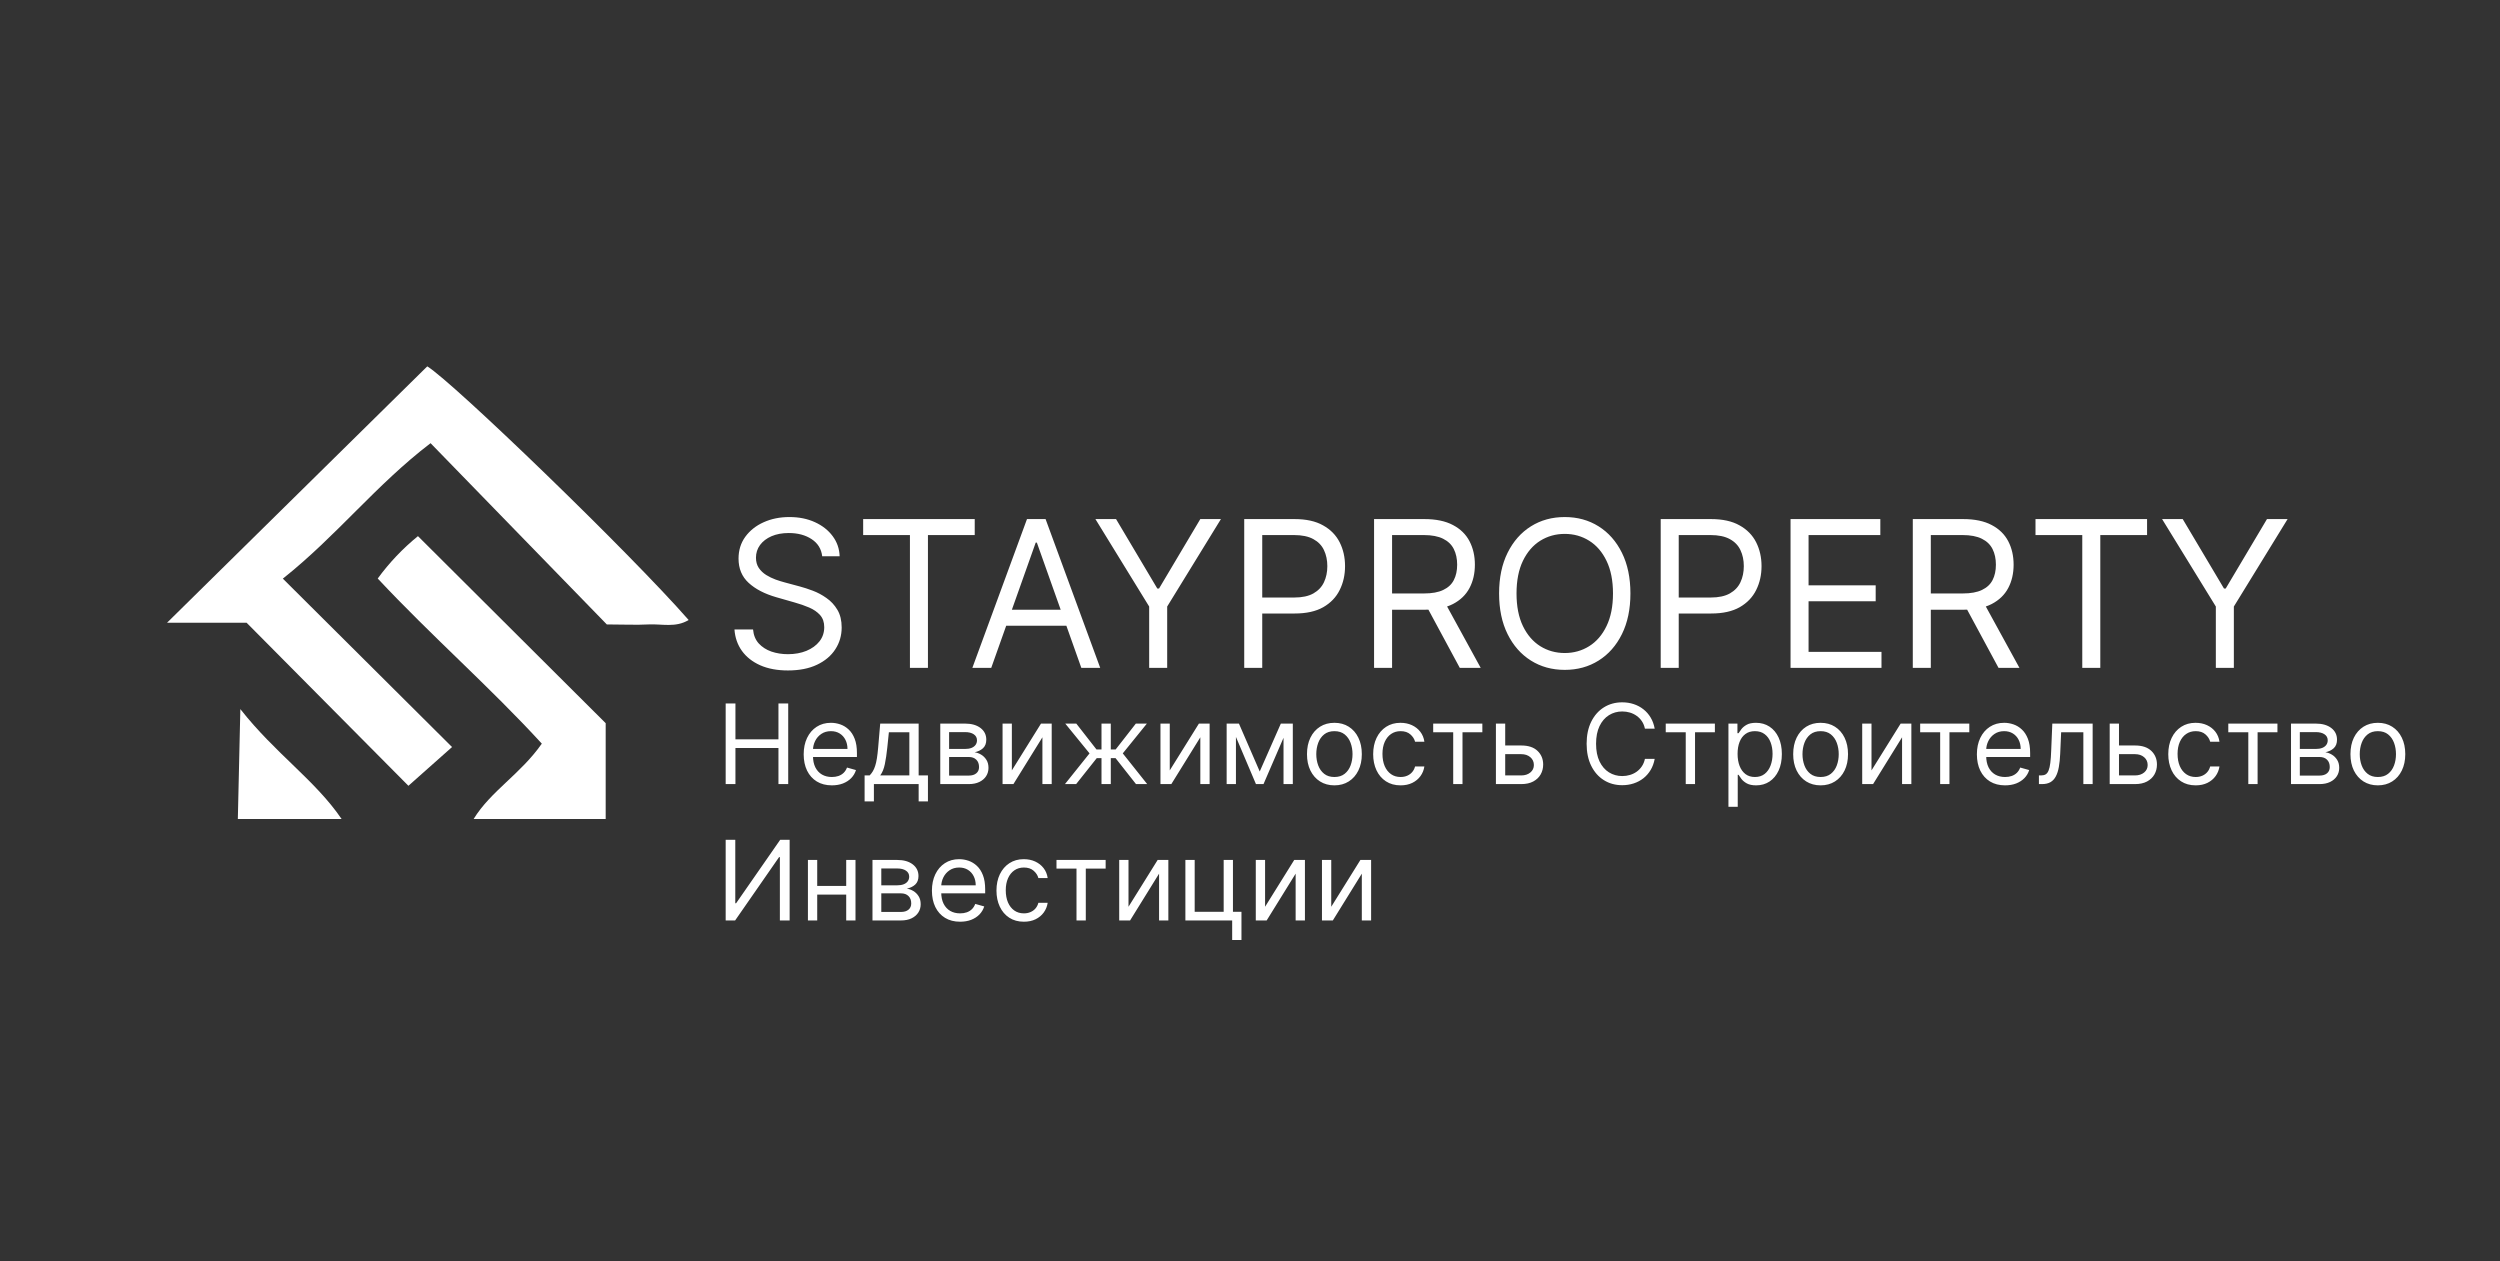 <svg width="220" height="111" viewBox="0 0 220 111" fill="none" xmlns="http://www.w3.org/2000/svg">
<rect x="0" y="0" width="220" height="111" fill="#333333" stroke="none"/>
<g clip-path="url(#clip0_1907_8202)">
<path d="M41.68 72.07C43.19 69.61 45.81 68.12 47.68 65.44C43.14 60.48 38 56 33.24 50.91C34.254 49.519 35.444 48.265 36.78 47.18L53.3 63.64V72.07H41.68Z" fill="white"/>
<path d="M20.93 72.07L21.15 62.4C24.24 66.33 27.73 68.65 30.06 72.07H20.93Z" fill="white"/>
<path d="M21.7 54.8H14.7L37.6 32.24C39.86 33.62 55.44 48.66 60.6 54.56C59.45 55.26 58.22 54.89 57.08 54.95C55.94 55.01 54.89 54.95 53.4 54.95L37.89 39C33.07 42.68 29.65 47.14 24.89 50.92L39.78 65.74L35.94 69.15L21.7 54.8Z" fill="white"/>
<path d="M72.354 48.951C72.278 48.304 71.966 47.801 71.421 47.443C70.876 47.085 70.207 46.906 69.414 46.906C68.834 46.906 68.327 47 67.893 47.187C67.462 47.375 67.126 47.633 66.883 47.961C66.644 48.289 66.525 48.662 66.525 49.079C66.525 49.429 66.608 49.729 66.774 49.98C66.945 50.228 67.162 50.434 67.426 50.6C67.69 50.762 67.967 50.897 68.257 51.003C68.547 51.105 68.813 51.189 69.056 51.252L70.386 51.61C70.727 51.7 71.106 51.824 71.523 51.981C71.945 52.139 72.348 52.354 72.731 52.627C73.119 52.895 73.439 53.24 73.69 53.662C73.942 54.084 74.067 54.602 74.067 55.216C74.067 55.923 73.882 56.562 73.511 57.133C73.145 57.704 72.608 58.158 71.9 58.495C71.197 58.831 70.343 59 69.337 59C68.4 59 67.588 58.848 66.902 58.546C66.22 58.243 65.683 57.821 65.291 57.28C64.903 56.739 64.684 56.11 64.633 55.395H66.269C66.312 55.889 66.478 56.298 66.768 56.622C67.062 56.941 67.432 57.18 67.88 57.338C68.332 57.491 68.817 57.568 69.337 57.568C69.942 57.568 70.486 57.47 70.967 57.274C71.449 57.074 71.83 56.797 72.111 56.443C72.393 56.085 72.533 55.667 72.533 55.19C72.533 54.755 72.412 54.402 72.169 54.129C71.926 53.856 71.606 53.635 71.21 53.464C70.814 53.294 70.386 53.145 69.925 53.017L68.314 52.556C67.292 52.262 66.482 51.843 65.886 51.297C65.289 50.752 64.991 50.038 64.991 49.156C64.991 48.423 65.189 47.784 65.585 47.238C65.986 46.689 66.523 46.262 67.196 45.96C67.874 45.653 68.63 45.5 69.465 45.5C70.309 45.5 71.059 45.651 71.715 45.953C72.371 46.252 72.891 46.661 73.275 47.181C73.663 47.701 73.867 48.291 73.888 48.951H72.354ZM75.958 47.085V45.679H85.776V47.085H81.659V58.77H80.074V47.085H75.958ZM87.23 58.77H85.568L90.375 45.679H92.011L96.818 58.77H95.156L91.244 47.75H91.142L87.23 58.77ZM87.844 53.656H94.543V55.062H87.844V53.656ZM96.396 45.679H98.212L101.842 51.789H101.996L105.627 45.679H107.442L102.712 53.375V58.77H101.127V53.375L96.396 45.679ZM109.492 58.77V45.679H113.915C114.942 45.679 115.782 45.864 116.434 46.235C117.09 46.601 117.576 47.098 117.891 47.724C118.207 48.35 118.364 49.049 118.364 49.821C118.364 50.592 118.207 51.293 117.891 51.924C117.58 52.554 117.099 53.057 116.447 53.432C115.795 53.803 114.959 53.988 113.941 53.988H110.771V52.582H113.89C114.593 52.582 115.158 52.461 115.584 52.218C116.01 51.975 116.319 51.647 116.511 51.233C116.707 50.816 116.805 50.345 116.805 49.821C116.805 49.297 116.707 48.828 116.511 48.414C116.319 48.001 116.008 47.677 115.577 47.443C115.147 47.204 114.576 47.085 113.864 47.085H111.077V58.77H109.492ZM120.918 58.77V45.679H125.341C126.364 45.679 127.203 45.853 127.86 46.203C128.516 46.548 129.002 47.023 129.317 47.628C129.632 48.233 129.79 48.922 129.79 49.693C129.79 50.464 129.632 51.148 129.317 51.745C129.002 52.341 128.518 52.81 127.866 53.151C127.214 53.488 126.381 53.656 125.367 53.656H121.787V52.224H125.316C126.014 52.224 126.577 52.122 127.003 51.917C127.434 51.713 127.745 51.423 127.936 51.048C128.132 50.669 128.23 50.217 128.23 49.693C128.23 49.169 128.132 48.711 127.936 48.319C127.74 47.926 127.427 47.624 126.997 47.411C126.566 47.194 125.997 47.085 125.29 47.085H122.503V58.77H120.918ZM127.08 52.889L130.301 58.77H128.46L125.29 52.889H127.08ZM143.477 52.224C143.477 53.605 143.228 54.798 142.729 55.804C142.231 56.809 141.547 57.585 140.677 58.13C139.808 58.676 138.815 58.949 137.699 58.949C136.582 58.949 135.589 58.676 134.72 58.13C133.851 57.585 133.167 56.809 132.668 55.804C132.169 54.798 131.92 53.605 131.92 52.224C131.92 50.843 132.169 49.65 132.668 48.645C133.167 47.639 133.851 46.863 134.72 46.318C135.589 45.772 136.582 45.5 137.699 45.5C138.815 45.5 139.808 45.772 140.677 46.318C141.547 46.863 142.231 47.639 142.729 48.645C143.228 49.65 143.477 50.843 143.477 52.224ZM141.943 52.224C141.943 51.091 141.753 50.134 141.374 49.354C140.999 48.574 140.49 47.984 139.846 47.584C139.207 47.183 138.491 46.983 137.699 46.983C136.906 46.983 136.188 47.183 135.544 47.584C134.905 47.984 134.396 48.574 134.017 49.354C133.642 50.134 133.454 51.091 133.454 52.224C133.454 53.358 133.642 54.314 134.017 55.094C134.396 55.874 134.905 56.464 135.544 56.865C136.188 57.265 136.906 57.466 137.699 57.466C138.491 57.466 139.207 57.265 139.846 56.865C140.49 56.464 140.999 55.874 141.374 55.094C141.753 54.314 141.943 53.358 141.943 52.224ZM146.142 58.77V45.679H150.566C151.593 45.679 152.432 45.864 153.084 46.235C153.741 46.601 154.226 47.098 154.542 47.724C154.857 48.35 155.015 49.049 155.015 49.821C155.015 50.592 154.857 51.293 154.542 51.924C154.231 52.554 153.749 53.057 153.097 53.432C152.445 53.803 151.61 53.988 150.591 53.988H147.421V52.582H150.54C151.243 52.582 151.808 52.461 152.234 52.218C152.66 51.975 152.969 51.647 153.161 51.233C153.357 50.816 153.455 50.345 153.455 49.821C153.455 49.297 153.357 48.828 153.161 48.414C152.969 48.001 152.658 47.677 152.228 47.443C151.797 47.204 151.226 47.085 150.515 47.085H147.728V58.77H146.142ZM157.568 58.77V45.679H165.469V47.085H159.154V51.508H165.06V52.914H159.154V57.363H165.571V58.77H157.568ZM168.326 58.77V45.679H172.749C173.772 45.679 174.612 45.853 175.268 46.203C175.924 46.548 176.41 47.023 176.725 47.628C177.041 48.233 177.198 48.922 177.198 49.693C177.198 50.464 177.041 51.148 176.725 51.745C176.41 52.341 175.926 52.81 175.274 53.151C174.622 53.488 173.789 53.656 172.775 53.656H169.195V52.224H172.724C173.423 52.224 173.985 52.122 174.411 51.917C174.842 51.713 175.153 51.423 175.345 51.048C175.541 50.669 175.639 50.217 175.639 49.693C175.639 49.169 175.541 48.711 175.345 48.319C175.149 47.926 174.835 47.624 174.405 47.411C173.975 47.194 173.406 47.085 172.698 47.085H169.911V58.77H168.326ZM174.488 52.889L177.71 58.77H175.869L172.698 52.889H174.488ZM179.124 47.085V45.679H188.942V47.085H184.826V58.77H183.24V47.085H179.124ZM190.264 45.679H192.079L195.71 51.789H195.863L199.494 45.679H201.309L196.579 53.375V58.77H194.994V53.375L190.264 45.679Z" fill="white"/>
<path d="M63.859 69V61.902H64.719V65.063H68.504V61.902H69.363V69H68.504V65.825H64.719V69H63.859ZM73.205 69.111C72.692 69.111 72.25 68.998 71.878 68.771C71.508 68.543 71.223 68.224 71.022 67.815C70.823 67.403 70.724 66.925 70.724 66.38C70.724 65.835 70.823 65.354 71.022 64.938C71.223 64.52 71.502 64.194 71.861 63.961C72.221 63.725 72.642 63.607 73.122 63.607C73.4 63.607 73.673 63.653 73.944 63.746C74.214 63.838 74.46 63.988 74.682 64.196C74.904 64.402 75.08 64.674 75.212 65.014C75.344 65.354 75.41 65.772 75.41 66.269V66.615H71.306V65.908H74.578C74.578 65.608 74.518 65.34 74.398 65.104C74.28 64.869 74.111 64.683 73.892 64.546C73.674 64.41 73.418 64.342 73.122 64.342C72.796 64.342 72.514 64.423 72.276 64.584C72.041 64.744 71.859 64.952 71.732 65.208C71.605 65.465 71.542 65.74 71.542 66.033V66.504C71.542 66.907 71.611 67.247 71.75 67.527C71.891 67.804 72.086 68.016 72.335 68.161C72.585 68.305 72.875 68.376 73.205 68.376C73.42 68.376 73.614 68.346 73.788 68.286C73.963 68.224 74.115 68.131 74.242 68.009C74.369 67.884 74.467 67.729 74.536 67.544L75.326 67.766C75.243 68.034 75.103 68.27 74.907 68.473C74.711 68.674 74.468 68.831 74.179 68.945C73.891 69.055 73.566 69.111 73.205 69.111ZM76.085 70.525V68.237H76.529C76.638 68.124 76.731 68.002 76.81 67.87C76.888 67.738 76.957 67.582 77.014 67.402C77.075 67.22 77.125 66.998 77.167 66.737C77.209 66.473 77.246 66.156 77.278 65.784L77.458 63.676H80.841V68.237H81.659V70.525H80.841V69H76.903V70.525H76.085ZM77.458 68.237H80.023V64.439H78.221L78.082 65.784C78.024 66.341 77.953 66.827 77.867 67.243C77.781 67.659 77.645 67.99 77.458 68.237ZM82.744 69V63.676H84.921C85.494 63.676 85.949 63.806 86.287 64.064C86.624 64.323 86.793 64.665 86.793 65.091C86.793 65.414 86.697 65.665 86.505 65.843C86.313 66.018 86.067 66.137 85.767 66.2C85.963 66.227 86.154 66.297 86.339 66.407C86.526 66.518 86.68 66.671 86.803 66.865C86.925 67.057 86.987 67.293 86.987 67.572C86.987 67.845 86.917 68.088 86.779 68.303C86.64 68.518 86.441 68.688 86.183 68.813C85.924 68.938 85.614 69 85.254 69H82.744ZM83.521 68.251H85.254C85.536 68.251 85.756 68.184 85.916 68.05C86.075 67.916 86.155 67.734 86.155 67.503C86.155 67.228 86.075 67.012 85.916 66.855C85.756 66.695 85.536 66.615 85.254 66.615H83.521V68.251ZM83.521 65.908H84.921C85.141 65.908 85.329 65.878 85.486 65.818C85.643 65.756 85.763 65.668 85.846 65.555C85.932 65.439 85.975 65.303 85.975 65.146C85.975 64.922 85.881 64.746 85.694 64.619C85.507 64.49 85.249 64.425 84.921 64.425H83.521V65.908ZM89.043 67.794L91.608 63.676H92.55V69H91.732V64.882L89.181 69H88.225V63.676H89.043V67.794ZM93.716 69L95.879 66.297L93.743 63.676H94.714L96.489 65.95H96.932V63.676H97.75V65.95H98.18L99.954 63.676H100.925L98.804 66.297L100.953 69H99.968L98.166 66.713H97.75V69H96.932V66.713H96.516L94.7 69H93.716ZM102.939 67.794L105.504 63.676H106.447V69H105.629V64.882L103.078 69H102.121V63.676H102.939V67.794ZM110.856 67.891L112.714 63.676H113.49L111.189 69H110.524L108.264 63.676H109.026L110.856 67.891ZM108.763 63.676V69H107.945V63.676H108.763ZM112.95 69V63.676H113.768V69H112.95ZM117.428 69.111C116.947 69.111 116.525 68.996 116.163 68.768C115.802 68.539 115.52 68.219 115.317 67.808C115.116 67.396 115.015 66.916 115.015 66.366C115.015 65.811 115.116 65.327 115.317 64.914C115.52 64.5 115.802 64.179 116.163 63.95C116.525 63.721 116.947 63.607 117.428 63.607C117.908 63.607 118.329 63.721 118.689 63.95C119.052 64.179 119.334 64.5 119.535 64.914C119.738 65.327 119.84 65.811 119.84 66.366C119.84 66.916 119.738 67.396 119.535 67.808C119.334 68.219 119.052 68.539 118.689 68.768C118.329 68.996 117.908 69.111 117.428 69.111ZM117.428 68.376C117.793 68.376 118.093 68.283 118.329 68.095C118.565 67.908 118.739 67.662 118.852 67.357C118.965 67.052 119.022 66.722 119.022 66.366C119.022 66.01 118.965 65.678 118.852 65.371C118.739 65.064 118.565 64.816 118.329 64.626C118.093 64.437 117.793 64.342 117.428 64.342C117.063 64.342 116.762 64.437 116.527 64.626C116.291 64.816 116.117 65.064 116.003 65.371C115.89 65.678 115.833 66.01 115.833 66.366C115.833 66.722 115.89 67.052 116.003 67.357C116.117 67.662 116.291 67.908 116.527 68.095C116.762 68.283 117.063 68.376 117.428 68.376ZM123.251 69.111C122.752 69.111 122.323 68.993 121.962 68.757C121.602 68.522 121.324 68.197 121.13 67.784C120.936 67.37 120.839 66.897 120.839 66.366C120.839 65.825 120.938 65.348 121.137 64.934C121.338 64.519 121.618 64.194 121.976 63.961C122.336 63.725 122.757 63.607 123.238 63.607C123.612 63.607 123.949 63.676 124.25 63.815C124.55 63.954 124.796 64.148 124.988 64.397C125.18 64.647 125.299 64.938 125.345 65.271H124.527C124.464 65.028 124.326 64.813 124.111 64.626C123.898 64.437 123.612 64.342 123.251 64.342C122.933 64.342 122.653 64.425 122.413 64.591C122.175 64.755 121.989 64.988 121.855 65.288C121.723 65.586 121.657 65.936 121.657 66.338C121.657 66.749 121.722 67.108 121.851 67.413C121.983 67.718 122.168 67.954 122.406 68.123C122.646 68.292 122.928 68.376 123.251 68.376C123.464 68.376 123.657 68.339 123.83 68.265C124.003 68.191 124.15 68.085 124.27 67.946C124.39 67.808 124.476 67.641 124.527 67.447H125.345C125.299 67.761 125.184 68.045 125.002 68.296C124.821 68.546 124.582 68.745 124.284 68.893C123.988 69.038 123.644 69.111 123.251 69.111ZM126.121 64.439V63.676H130.447V64.439H128.7V69H127.882V64.439H126.121ZM132.347 65.603H133.872C134.496 65.603 134.973 65.762 135.303 66.078C135.634 66.395 135.799 66.796 135.799 67.281C135.799 67.6 135.725 67.89 135.577 68.151C135.429 68.41 135.212 68.616 134.925 68.771C134.639 68.924 134.288 69 133.872 69H131.64V63.676H132.458V68.237H133.872C134.195 68.237 134.461 68.152 134.669 67.981C134.877 67.81 134.981 67.591 134.981 67.323C134.981 67.041 134.877 66.811 134.669 66.633C134.461 66.455 134.195 66.366 133.872 66.366H132.347V65.603ZM145.612 64.12H144.752C144.701 63.873 144.612 63.656 144.485 63.468C144.36 63.281 144.208 63.124 144.028 62.997C143.85 62.868 143.652 62.771 143.435 62.706C143.218 62.641 142.991 62.609 142.756 62.609C142.326 62.609 141.937 62.718 141.588 62.935C141.241 63.152 140.965 63.472 140.759 63.895C140.556 64.318 140.454 64.836 140.454 65.451C140.454 66.066 140.556 66.584 140.759 67.007C140.965 67.43 141.241 67.75 141.588 67.967C141.937 68.184 142.326 68.293 142.756 68.293C142.991 68.293 143.218 68.261 143.435 68.196C143.652 68.131 143.85 68.035 144.028 67.908C144.208 67.779 144.36 67.621 144.485 67.433C144.612 67.244 144.701 67.027 144.752 66.782H145.612C145.547 67.145 145.429 67.469 145.258 67.756C145.087 68.042 144.875 68.286 144.62 68.487C144.366 68.686 144.081 68.837 143.764 68.941C143.45 69.045 143.114 69.097 142.756 69.097C142.15 69.097 141.612 68.949 141.141 68.653C140.669 68.358 140.298 67.937 140.028 67.392C139.758 66.847 139.623 66.2 139.623 65.451C139.623 64.702 139.758 64.055 140.028 63.51C140.298 62.965 140.669 62.544 141.141 62.248C141.612 61.953 142.15 61.805 142.756 61.805C143.114 61.805 143.45 61.857 143.764 61.961C144.081 62.065 144.366 62.217 144.62 62.418C144.875 62.617 145.087 62.86 145.258 63.146C145.429 63.43 145.547 63.755 145.612 64.12ZM146.585 64.439V63.676H150.91V64.439H149.163V69H148.345V64.439H146.585ZM152.103 70.996V63.676H152.894V64.522H152.991C153.051 64.43 153.134 64.312 153.24 64.168C153.349 64.023 153.504 63.894 153.705 63.78C153.908 63.665 154.183 63.607 154.529 63.607C154.978 63.607 155.373 63.719 155.715 63.943C156.057 64.167 156.324 64.485 156.515 64.896C156.707 65.308 156.803 65.793 156.803 66.352C156.803 66.916 156.707 67.404 156.515 67.818C156.324 68.229 156.058 68.548 155.718 68.775C155.379 68.999 154.987 69.111 154.543 69.111C154.201 69.111 153.928 69.054 153.722 68.941C153.516 68.826 153.358 68.695 153.247 68.549C153.136 68.402 153.051 68.279 152.991 68.182H152.921V70.996H152.103ZM152.907 66.338C152.907 66.74 152.966 67.095 153.084 67.402C153.202 67.707 153.374 67.946 153.601 68.12C153.827 68.291 154.104 68.376 154.432 68.376C154.774 68.376 155.06 68.286 155.288 68.106C155.52 67.923 155.693 67.678 155.808 67.371C155.926 67.061 155.985 66.717 155.985 66.338C155.985 65.964 155.927 65.626 155.812 65.326C155.699 65.023 155.526 64.784 155.295 64.609C155.067 64.431 154.779 64.342 154.432 64.342C154.1 64.342 153.82 64.426 153.594 64.595C153.367 64.761 153.196 64.995 153.081 65.295C152.965 65.593 152.907 65.941 152.907 66.338ZM160.214 69.111C159.733 69.111 159.311 68.996 158.948 68.768C158.588 68.539 158.306 68.219 158.103 67.808C157.902 67.396 157.801 66.916 157.801 66.366C157.801 65.811 157.902 65.327 158.103 64.914C158.306 64.5 158.588 64.179 158.948 63.95C159.311 63.721 159.733 63.607 160.214 63.607C160.694 63.607 161.115 63.721 161.475 63.95C161.838 64.179 162.12 64.5 162.321 64.914C162.524 65.327 162.626 65.811 162.626 66.366C162.626 66.916 162.524 67.396 162.321 67.808C162.12 68.219 161.838 68.539 161.475 68.768C161.115 68.996 160.694 69.111 160.214 69.111ZM160.214 68.376C160.579 68.376 160.879 68.283 161.115 68.095C161.35 67.908 161.525 67.662 161.638 67.357C161.751 67.052 161.808 66.722 161.808 66.366C161.808 66.01 161.751 65.678 161.638 65.371C161.525 65.064 161.35 64.816 161.115 64.626C160.879 64.437 160.579 64.342 160.214 64.342C159.848 64.342 159.548 64.437 159.312 64.626C159.077 64.816 158.902 65.064 158.789 65.371C158.676 65.678 158.619 66.01 158.619 66.366C158.619 66.722 158.676 67.052 158.789 67.357C158.902 67.662 159.077 67.908 159.312 68.095C159.548 68.283 159.848 68.376 160.214 68.376ZM164.692 67.794L167.257 63.676H168.2V69H167.382V64.882L164.831 69H163.874V63.676H164.692V67.794ZM168.974 64.439V63.676H173.299V64.439H171.552V69H170.734V64.439H168.974ZM176.448 69.111C175.935 69.111 175.492 68.998 175.12 68.771C174.751 68.543 174.465 68.224 174.264 67.815C174.066 67.403 173.966 66.925 173.966 66.38C173.966 65.835 174.066 65.354 174.264 64.938C174.465 64.52 174.745 64.194 175.103 63.961C175.464 63.725 175.884 63.607 176.365 63.607C176.642 63.607 176.916 63.653 177.186 63.746C177.456 63.838 177.703 63.988 177.924 64.196C178.146 64.402 178.323 64.674 178.455 65.014C178.586 65.354 178.652 65.772 178.652 66.269V66.615H174.549V65.908H177.82C177.82 65.608 177.76 65.34 177.64 65.104C177.522 64.869 177.354 64.683 177.134 64.546C176.917 64.41 176.66 64.342 176.365 64.342C176.039 64.342 175.757 64.423 175.519 64.584C175.283 64.744 175.102 64.952 174.975 65.208C174.848 65.465 174.784 65.74 174.784 66.033V66.504C174.784 66.907 174.854 67.247 174.992 67.527C175.133 67.804 175.328 68.016 175.578 68.161C175.827 68.305 176.117 68.376 176.448 68.376C176.663 68.376 176.857 68.346 177.03 68.286C177.206 68.224 177.357 68.131 177.484 68.009C177.611 67.884 177.709 67.729 177.779 67.544L178.569 67.766C178.486 68.034 178.346 68.27 178.15 68.473C177.953 68.674 177.711 68.831 177.422 68.945C177.133 69.055 176.808 69.111 176.448 69.111ZM179.425 69V68.237H179.619C179.779 68.237 179.911 68.206 180.018 68.144C180.124 68.079 180.21 67.967 180.274 67.808C180.341 67.646 180.392 67.422 180.427 67.135C180.464 66.847 180.49 66.479 180.506 66.033L180.603 63.676H184.153V69H183.335V64.439H181.38L181.297 66.338C181.278 66.775 181.239 67.16 181.179 67.492C181.121 67.823 181.032 68.1 180.912 68.324C180.794 68.548 180.637 68.717 180.441 68.83C180.244 68.943 179.998 69 179.702 69H179.425ZM186.36 65.603H187.885C188.509 65.603 188.986 65.762 189.317 66.078C189.647 66.395 189.812 66.796 189.812 67.281C189.812 67.6 189.738 67.89 189.591 68.151C189.443 68.41 189.226 68.616 188.939 68.771C188.652 68.924 188.301 69 187.885 69H185.653V63.676H186.471V68.237H187.885C188.209 68.237 188.475 68.152 188.683 67.981C188.89 67.81 188.994 67.591 188.994 67.323C188.994 67.041 188.89 66.811 188.683 66.633C188.475 66.455 188.209 66.366 187.885 66.366H186.36V65.603ZM193.22 69.111C192.721 69.111 192.291 68.993 191.931 68.757C191.57 68.522 191.293 68.197 191.099 67.784C190.905 67.37 190.808 66.897 190.808 66.366C190.808 65.825 190.907 65.348 191.106 64.934C191.307 64.519 191.587 64.194 191.945 63.961C192.305 63.725 192.726 63.607 193.206 63.607C193.581 63.607 193.918 63.676 194.218 63.815C194.519 63.954 194.765 64.148 194.957 64.397C195.148 64.647 195.267 64.938 195.314 65.271H194.496C194.433 65.028 194.295 64.813 194.08 64.626C193.867 64.437 193.581 64.342 193.22 64.342C192.901 64.342 192.622 64.425 192.382 64.591C192.144 64.755 191.958 64.988 191.824 65.288C191.692 65.586 191.626 65.936 191.626 66.338C191.626 66.749 191.691 67.108 191.82 67.413C191.952 67.718 192.137 67.954 192.375 68.123C192.615 68.292 192.897 68.376 193.22 68.376C193.433 68.376 193.626 68.339 193.799 68.265C193.972 68.191 194.119 68.085 194.239 67.946C194.359 67.808 194.445 67.641 194.496 67.447H195.314C195.267 67.761 195.153 68.045 194.971 68.296C194.79 68.546 194.551 68.745 194.253 68.893C193.957 69.038 193.613 69.111 193.22 69.111ZM196.09 64.439V63.676H200.415V64.439H198.669V69H197.851V64.439H196.09ZM201.609 69V63.676H203.785C204.358 63.676 204.813 63.806 205.151 64.064C205.488 64.323 205.657 64.665 205.657 65.091C205.657 65.414 205.561 65.665 205.369 65.843C205.177 66.018 204.931 66.137 204.631 66.2C204.827 66.227 205.018 66.297 205.203 66.407C205.39 66.518 205.545 66.671 205.667 66.865C205.79 67.057 205.851 67.293 205.851 67.572C205.851 67.845 205.782 68.088 205.643 68.303C205.504 68.518 205.306 68.688 205.047 68.813C204.788 68.938 204.478 69 204.118 69H201.609ZM202.385 68.251H204.118C204.4 68.251 204.621 68.184 204.78 68.05C204.939 67.916 205.019 67.734 205.019 67.503C205.019 67.228 204.939 67.012 204.78 66.855C204.621 66.695 204.4 66.615 204.118 66.615H202.385V68.251ZM202.385 65.908H203.785C204.005 65.908 204.193 65.878 204.35 65.818C204.507 65.756 204.627 65.668 204.711 65.555C204.796 65.439 204.839 65.303 204.839 65.146C204.839 64.922 204.745 64.746 204.558 64.619C204.371 64.49 204.113 64.425 203.785 64.425H202.385V65.908ZM209.252 69.111C208.771 69.111 208.35 68.996 207.987 68.768C207.626 68.539 207.344 68.219 207.141 67.808C206.94 67.396 206.84 66.916 206.84 66.366C206.84 65.811 206.94 65.327 207.141 64.914C207.344 64.5 207.626 64.179 207.987 63.95C208.35 63.721 208.771 63.607 209.252 63.607C209.732 63.607 210.153 63.721 210.513 63.95C210.876 64.179 211.158 64.5 211.359 64.914C211.562 65.327 211.664 65.811 211.664 66.366C211.664 66.916 211.562 67.396 211.359 67.808C211.158 68.219 210.876 68.539 210.513 68.768C210.153 68.996 209.732 69.111 209.252 69.111ZM209.252 68.376C209.617 68.376 209.917 68.283 210.153 68.095C210.389 67.908 210.563 67.662 210.676 67.357C210.79 67.052 210.846 66.722 210.846 66.366C210.846 66.01 210.79 65.678 210.676 65.371C210.563 65.064 210.389 64.816 210.153 64.626C209.917 64.437 209.617 64.342 209.252 64.342C208.887 64.342 208.586 64.437 208.351 64.626C208.115 64.816 207.941 65.064 207.827 65.371C207.714 65.678 207.658 66.01 207.658 66.366C207.658 66.722 207.714 67.052 207.827 67.357C207.941 67.662 208.115 67.908 208.351 68.095C208.586 68.283 208.887 68.376 209.252 68.376ZM63.859 73.902H64.705V79.489H64.775L68.656 73.902H69.488V81H68.629V75.427H68.559L64.691 81H63.859V73.902ZM74.66 77.964V78.726H71.721V77.964H74.66ZM71.915 75.676V81H71.097V75.676H71.915ZM75.284 75.676V81H74.466V75.676H75.284ZM76.778 81V75.676H78.954C79.528 75.676 79.983 75.806 80.32 76.064C80.657 76.323 80.826 76.665 80.826 77.091C80.826 77.414 80.73 77.665 80.538 77.843C80.347 78.018 80.1 78.137 79.8 78.2C79.996 78.227 80.187 78.297 80.372 78.407C80.559 78.518 80.714 78.671 80.836 78.865C80.959 79.057 81.02 79.293 81.02 79.572C81.02 79.845 80.951 80.088 80.812 80.303C80.674 80.518 80.475 80.688 80.216 80.813C79.957 80.938 79.648 81 79.287 81H76.778ZM77.554 80.251H79.287C79.569 80.251 79.79 80.184 79.949 80.05C80.109 79.916 80.188 79.734 80.188 79.503C80.188 79.228 80.109 79.012 79.949 78.855C79.79 78.695 79.569 78.615 79.287 78.615H77.554V80.251ZM77.554 77.908H78.954C79.174 77.908 79.362 77.878 79.519 77.818C79.677 77.756 79.797 77.668 79.88 77.555C79.965 77.439 80.008 77.303 80.008 77.146C80.008 76.922 79.915 76.746 79.727 76.619C79.54 76.49 79.283 76.425 78.954 76.425H77.554V77.908ZM84.49 81.111C83.977 81.111 83.535 80.998 83.163 80.771C82.793 80.543 82.508 80.224 82.307 79.815C82.108 79.403 82.009 78.925 82.009 78.38C82.009 77.835 82.108 77.354 82.307 76.938C82.508 76.52 82.787 76.194 83.146 75.961C83.506 75.725 83.927 75.607 84.407 75.607C84.684 75.607 84.958 75.653 85.229 75.746C85.499 75.838 85.745 75.988 85.967 76.196C86.189 76.402 86.365 76.674 86.497 77.014C86.629 77.354 86.695 77.772 86.695 78.269V78.615H82.591V77.908H85.863C85.863 77.608 85.803 77.34 85.683 77.104C85.565 76.869 85.396 76.683 85.177 76.546C84.959 76.41 84.703 76.342 84.407 76.342C84.081 76.342 83.799 76.423 83.561 76.584C83.326 76.744 83.144 76.952 83.017 77.208C82.89 77.465 82.827 77.74 82.827 78.033V78.504C82.827 78.907 82.896 79.247 83.035 79.527C83.176 79.804 83.371 80.016 83.62 80.161C83.87 80.305 84.16 80.376 84.49 80.376C84.705 80.376 84.899 80.346 85.073 80.286C85.248 80.224 85.4 80.131 85.527 80.009C85.654 79.884 85.752 79.729 85.821 79.544L86.612 79.766C86.528 80.034 86.388 80.27 86.192 80.473C85.996 80.674 85.753 80.831 85.464 80.945C85.175 81.055 84.851 81.111 84.49 81.111ZM90.102 81.111C89.603 81.111 89.173 80.993 88.812 80.757C88.452 80.522 88.175 80.197 87.981 79.784C87.786 79.37 87.689 78.897 87.689 78.366C87.689 77.825 87.789 77.348 87.987 76.934C88.189 76.519 88.468 76.194 88.826 75.961C89.187 75.725 89.607 75.607 90.088 75.607C90.462 75.607 90.799 75.676 91.1 75.815C91.4 75.954 91.646 76.148 91.838 76.397C92.03 76.647 92.149 76.938 92.195 77.271H91.377C91.315 77.028 91.176 76.813 90.961 76.626C90.749 76.437 90.462 76.342 90.102 76.342C89.783 76.342 89.503 76.425 89.263 76.591C89.025 76.755 88.839 76.988 88.705 77.288C88.573 77.586 88.507 77.936 88.507 78.338C88.507 78.749 88.572 79.108 88.701 79.413C88.833 79.718 89.018 79.954 89.256 80.123C89.496 80.292 89.778 80.376 90.102 80.376C90.314 80.376 90.507 80.339 90.68 80.265C90.854 80.191 91.001 80.085 91.121 79.946C91.241 79.808 91.326 79.641 91.377 79.447H92.195C92.149 79.761 92.034 80.045 91.852 80.296C91.672 80.546 91.433 80.745 91.135 80.893C90.839 81.038 90.495 81.111 90.102 81.111ZM92.971 76.439V75.676H97.297V76.439H95.55V81H94.732V76.439H92.971ZM99.308 79.794L101.873 75.676H102.815V81H101.998V76.882L99.447 81H98.49V75.676H99.308V79.794ZM108.5 75.676V80.237H109.249V82.719H108.431V81H104.314V75.676H105.132V80.237H107.683V75.676H108.5ZM111.327 79.794L113.892 75.676H114.834V81H114.016V76.882L111.466 81H110.509V75.676H111.327V79.794ZM117.15 79.794L119.715 75.676H120.658V81H119.84V76.882L117.289 81H116.333V75.676H117.15V79.794Z" fill="white"/>
</g>
<defs>
<clipPath id="clip0_1907_8202">
<rect width="220" height="111" fill="white"/>
</clipPath>
</defs>
</svg>
